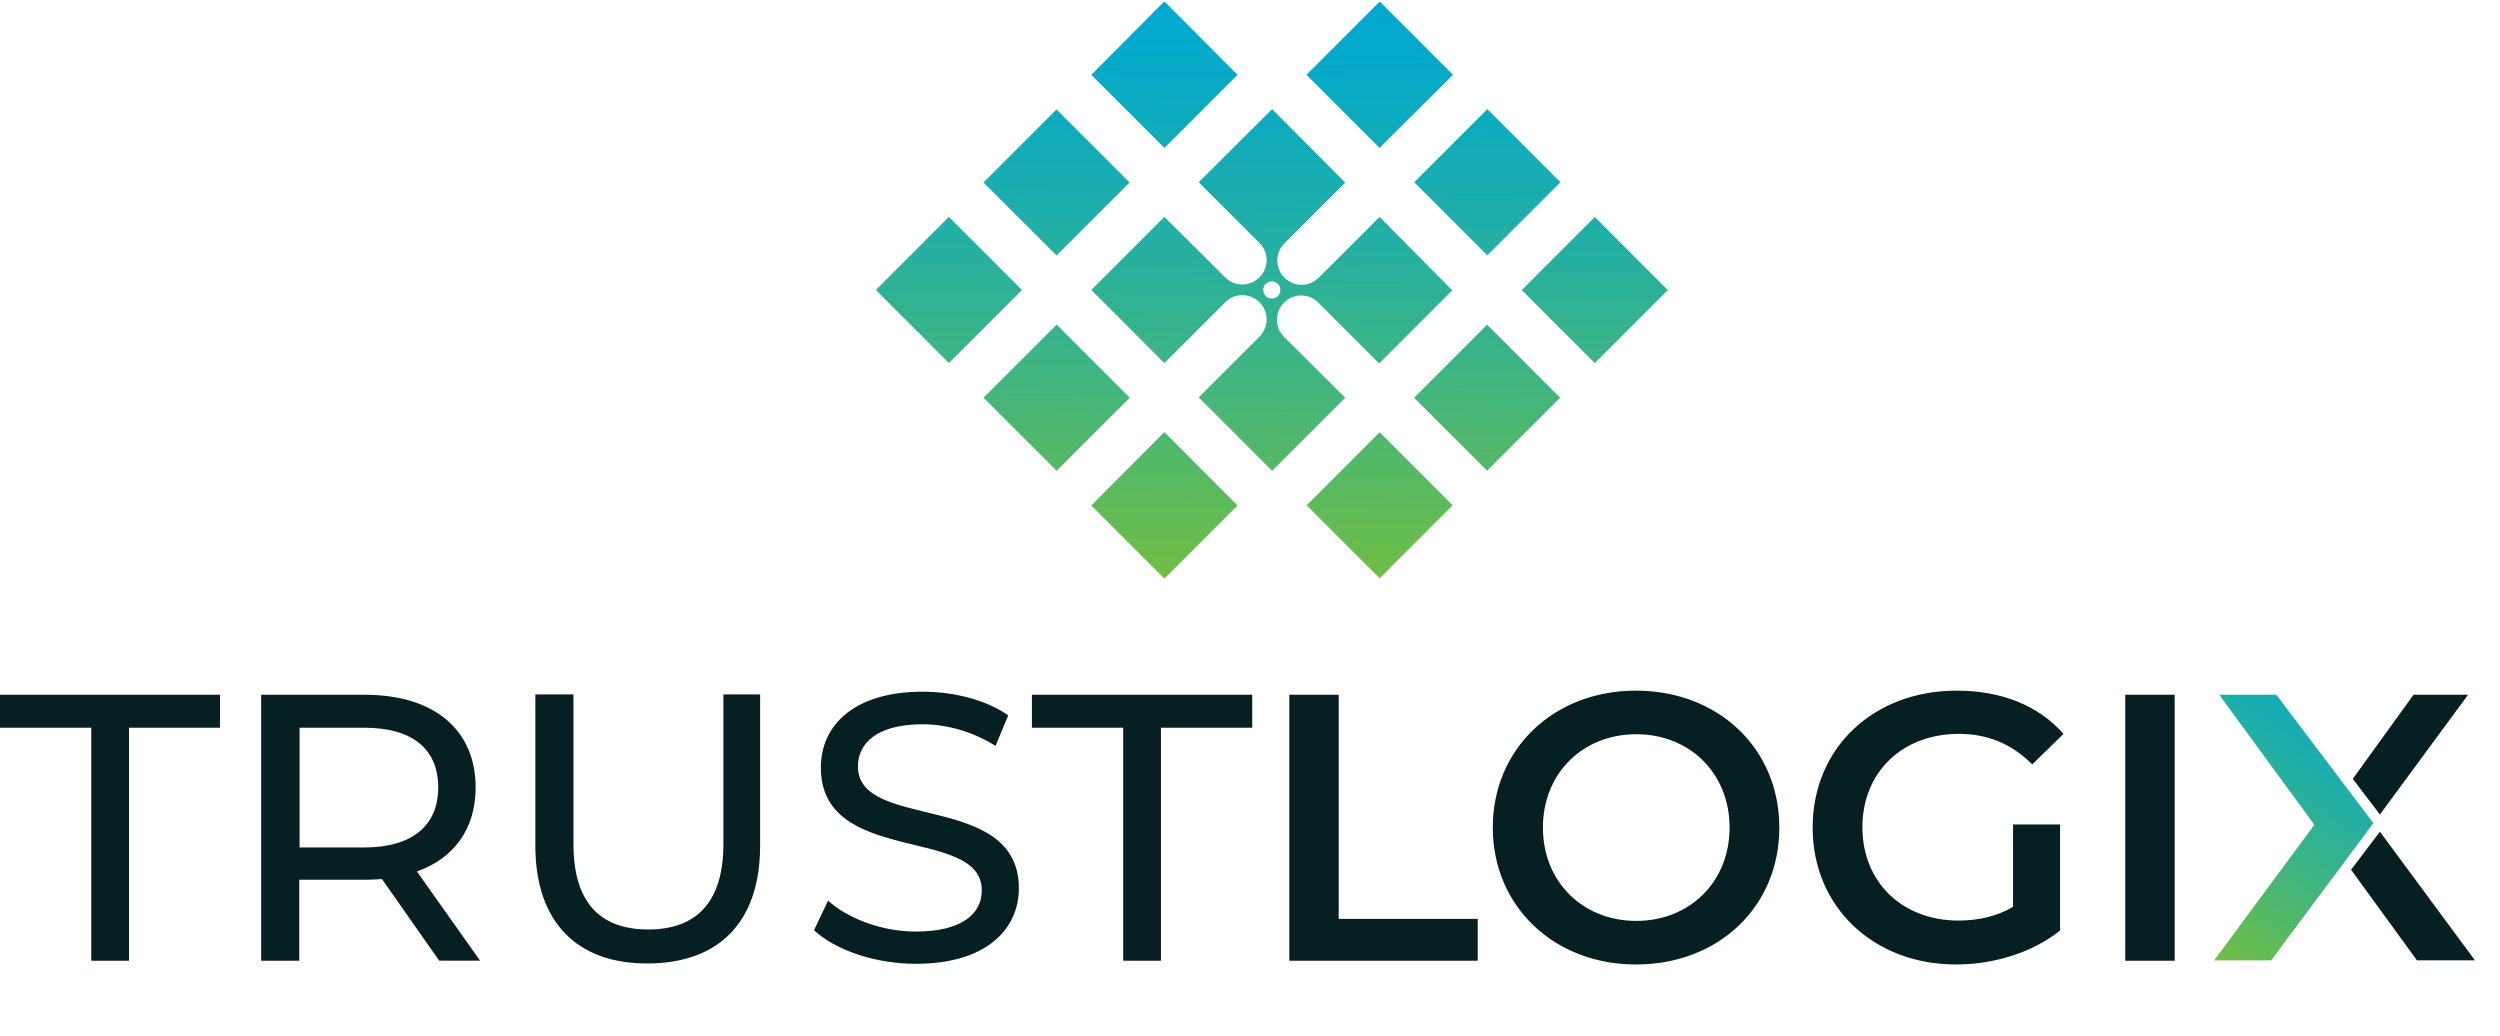 <svg xmlns="http://www.w3.org/2000/svg" xmlns:xlink="http://www.w3.org/1999/xlink" id="Layer_1" data-name="Layer 1" viewBox="0 0 1092.82 452.96"><defs><linearGradient id="linear-gradient" x1="243.84" x2="251.99" y1="387.25" y2="387.25" gradientTransform="rotate(-53.9 -3710.316 6960.011) scale(17.77)" gradientUnits="userSpaceOnUse"><stop offset="0" stop-color="#6fbe46"/><stop offset=".34" stop-color="#41b57f"/><stop offset=".63" stop-color="#1eaeab"/><stop offset=".86" stop-color="#08aac5"/><stop offset="1" stop-color="#00a8cf"/></linearGradient><linearGradient xlink:href="#linear-gradient" id="linear-gradient-2" x1="234.39" x2="242.55" y1="361.83" y2="361.83" gradientTransform="rotate(-89.2 -1649.433 9049.919) scale(30.63)"/><linearGradient xlink:href="#linear-gradient" id="linear-gradient-3" x1="234.39" x2="242.54" y1="360.5" y2="360.5" gradientTransform="rotate(-89.2 -1652.324 9052.769) scale(30.63)"/><linearGradient xlink:href="#linear-gradient" id="linear-gradient-4" x1="234.39" x2="242.54" y1="359.17" y2="359.17" gradientTransform="rotate(-89.2 -1655.21 9055.614) scale(30.63)"/><linearGradient xlink:href="#linear-gradient" id="linear-gradient-5" x1="234.39" x2="242.55" y1="361.9" y2="361.9" gradientTransform="rotate(-89.2 -1649.278 9049.762) scale(30.63)"/><linearGradient xlink:href="#linear-gradient" id="linear-gradient-6" x1="234.39" x2="242.54" y1="360.54" y2="360.54" gradientTransform="rotate(-89.2 -1652.244 9052.688) scale(30.63)"/><linearGradient xlink:href="#linear-gradient" id="linear-gradient-7" x1="234.4" x2="242.55" y1="365.89" y2="365.89" gradientTransform="rotate(-89.2 -1640.616 9041.211) scale(30.63)"/><linearGradient xlink:href="#linear-gradient" id="linear-gradient-8" x1="234.4" x2="242.55" y1="365.93" y2="365.93" gradientTransform="rotate(-89.2 -1640.541 9041.135) scale(30.63)"/><linearGradient xlink:href="#linear-gradient" id="linear-gradient-9" x1="234.4" x2="242.55" y1="364.6" y2="364.6" gradientTransform="rotate(-89.2 -1643.432 9043.986) scale(30.63)"/><linearGradient xlink:href="#linear-gradient" id="linear-gradient-10" x1="234.4" x2="242.55" y1="364.52" y2="364.52" gradientTransform="rotate(-89.2 -1643.582 9044.138) scale(30.63)"/><linearGradient xlink:href="#linear-gradient" id="linear-gradient-11" x1="234.4" x2="242.55" y1="367.26" y2="367.26" gradientTransform="rotate(-89.2 -1637.65 9038.285) scale(30.63)"/><linearGradient xlink:href="#linear-gradient" id="linear-gradient-12" x1="234.4" x2="242.55" y1="363.02" y2="363.02" gradientTransform="rotate(-89.2 -1643.467 9044.021) scale(30.63)"/><clipPath id="clippath"><path d="m970.11 303.7 41.56 56.85-43.81 59.26h24.91l44.7-60.01-42.45-56.1h-24.91z" class="cls-1"/></clipPath><clipPath id="clippath-1"><path d="m508.68.9-31.65 31.8 31.95 31.95 31.96-31.95L509.28.9h-.6z" class="cls-1"/></clipPath><clipPath id="clippath-2"><path d="M439.26 57.2h45.15v45.15h-45.15z" class="cls-1" transform="rotate(-45.01 461.821 79.778)"/></clipPath><clipPath id="clippath-3"><path d="M383.13 126.46v.6l31.65 31.65 31.95-31.95-31.95-31.95-31.65 31.65z" class="cls-1"/></clipPath><clipPath id="clippath-4"><path d="m477.03 220.96 31.95 31.96 31.96-31.96-31.96-32.1-31.95 32.1z" class="cls-1"/></clipPath><clipPath id="clippath-5"><path d="M439.29 151.27h45.19v45.19h-45.19z" class="cls-1" transform="rotate(-45 461.877 173.864)"/></clipPath><clipPath id="clippath-6"><path d="M627.55 57.06h45.19v45.19h-45.19z" class="cls-1" transform="rotate(-45 650.143 79.652)"/></clipPath><clipPath id="clippath-7"><path d="M627.47 151.28h45.15v45.15h-45.15z" class="cls-1" transform="rotate(-45 650.055 173.859)"/></clipPath><clipPath id="clippath-8"><path d="M580.51 198.29h45.15v45.15h-45.15z" class="cls-1" transform="rotate(-45 603.088 220.873)"/></clipPath><clipPath id="clippath-9"><path d="m602.89.9-31.8 31.8 31.95 31.95 32.1-31.95L603.34.9h-.45z" class="cls-1"/></clipPath><clipPath id="clippath-10"><path d="M674.54 104.18h45.15v45.15h-45.15z" class="cls-1" transform="rotate(-44.99 697.145 126.754)"/></clipPath><clipPath id="clippath-11"><path d="M552.19 126.76c0-2.1 1.65-3.75 3.75-3.75s3.75 1.65 3.75 3.75-1.65 3.75-3.75 3.75c-1.95.15-3.75-1.65-3.75-3.75m-28.21-47.1 26.55 26.55c1.95 1.95 3.15 4.65 3.15 7.5 0 5.85-4.8 10.65-10.65 10.65-2.85 0-5.55-1.2-7.5-3.15l-26.55-26.4-31.95 31.95 31.95 31.95 26.55-26.55c1.95-1.95 4.65-3.15 7.5-3.15 5.85 0 10.65 4.8 10.65 10.65 0 2.85-1.2 5.55-3.15 7.5l-26.55 26.55 32.1 32.1 31.95-31.95-26.7-26.55c-1.95-1.95-3.15-4.65-3.15-7.5 0-5.85 4.8-10.65 10.65-10.65 2.85 0 5.55 1.2 7.5 3.15l26.55 26.55 31.95-31.95-31.8-32.1-26.55 26.55c-1.95 1.95-4.65 3.15-7.5 3.15-5.85 0-10.65-4.8-10.65-10.65 0-2.85 1.2-5.55 3.15-7.5l26.55-26.55-31.95-32.1-32.1 31.95Z" class="cls-1"/></clipPath><style>.cls-1{fill:none}.cls-2{fill:#061f22}</style></defs><path d="m1055.02 303.7-26.55 36.75 11.85 15.6 38.55-52.35h-23.85Zm-27.3 76.5 28.8 39.6h25.35l-41.55-56.25-12.6 16.65Z" class="cls-2"/><g style="clip-path:url(#clippath)"><path d="m912.51 379.45 79.51-108.9 100.8 73.5-79.5 108.91-100.81-73.51z" style="fill:url(#linear-gradient)"/></g><path d="M929.01 303.7h21.6v116.26h-21.6zM880.11 360.4h20.4v46.35c-12.15 9.75-29.1 14.85-45.45 14.85-36 0-62.7-25.05-62.7-59.85s26.55-59.85 63-59.85c19.5 0 35.7 6.45 46.65 18.9l-13.65 13.35c-9.15-9.15-19.65-13.35-32.1-13.35-24.75 0-42.15 16.8-42.15 40.8s17.4 40.8 42 40.8c8.25 0 16.5-1.65 23.85-6v-36h.15ZM756.05 361.75c0-23.7-17.4-40.8-40.8-40.8s-40.8 17.1-40.8 40.8 17.4 40.8 40.8 40.8 40.8-17.1 40.8-40.8m-103.51 0c0-34.35 26.55-59.85 62.55-59.85s62.7 25.2 62.7 59.85-26.55 59.85-62.7 59.85c-35.85 0-62.55-25.5-62.55-59.85M563.59 303.7h21.6v97.95h60.75v18.31h-82.35V303.7zM490.98 318.1h-39.9v-14.4h96.31v14.4h-39.91v101.86h-16.5V318.1zM355.82 406.61l6.15-12.9c8.7 7.8 23.4 13.5 38.4 13.5 20.1 0 28.8-7.8 28.8-18 0-28.35-70.35-10.5-70.35-53.7 0-18 13.95-33.15 44.55-33.15 13.65 0 27.75 3.6 37.35 10.35l-5.55 13.35c-10.2-6.45-21.6-9.45-31.95-9.45-19.8 0-28.2 8.25-28.2 18.45 0 28.35 70.35 10.65 70.35 53.25 0 17.85-14.25 33-45 33-17.85 0-35.25-6-44.55-14.7M234.02 369.7v-66.15h16.65v65.4c0 25.8 11.85 37.35 32.7 37.35s32.85-11.7 32.85-37.35v-65.4h16.05v66.15c0 33.75-18.45 51.45-49.2 51.45-30.45.15-49.05-17.7-49.05-51.45M191.56 344.2c0-16.65-11.1-26.1-32.4-26.1h-28.2v52.35h28.2c21.3 0 32.4-9.75 32.4-26.25m.45 75.76-25.05-35.7c-2.4.15-4.8.3-7.35.3h-28.8v35.4h-16.65V303.7h45.3c30.3 0 48.45 15.3 48.45 40.5 0 18-9.3 30.9-25.65 36.75l27.6 39h-17.85ZM39.9 318.1H0v-14.4h96.16v14.4H56.4v101.86H39.9V318.1z" class="cls-2"/><g style="clip-path:url(#clippath-1)"><path d="m476.13 64.65.9-64.65 64.81.9-.9 64.65-64.81-.9z" style="fill:url(#linear-gradient-2)"/></g><g style="clip-path:url(#clippath-2)"><path d="m429.03 111.61.9-64.81 64.8.9-.9 64.81-64.8-.9z" style="fill:url(#linear-gradient-3)"/></g><g style="clip-path:url(#clippath-3)"><path d="m382.23 158.71.9-64.8 64.5.9-.9 64.8-64.5-.9z" style="fill:url(#linear-gradient-4)"/></g><g style="clip-path:url(#clippath-4)"><path d="m476.13 252.92.9-64.81 64.81.9-.9 64.81-64.81-.9z" style="fill:url(#linear-gradient-5)"/></g><g style="clip-path:url(#clippath-5)"><path d="m429.03 205.81.9-64.8 64.8.9-.9 64.8-64.8-.9z" style="fill:url(#linear-gradient-6)"/></g><g style="clip-path:url(#clippath-6)"><path d="m617.29 111.61.9-64.81 64.81.9-.9 64.81-64.81-.9z" style="fill:url(#linear-gradient-7)"/></g><g style="clip-path:url(#clippath-7)"><path d="m617.29 205.81.9-64.8 64.81.9-.9 64.8-64.81-.9z" style="fill:url(#linear-gradient-8)"/></g><g style="clip-path:url(#clippath-8)"><path d="m570.19 252.92.9-64.96 64.8 1.05-.9 64.81-64.8-.9z" style="fill:url(#linear-gradient-9)"/></g><g style="clip-path:url(#clippath-9)"><path d="m570.19 64.65.9-64.65 64.8.9-.9 64.65-64.8-.9z" style="fill:url(#linear-gradient-10)"/></g><g style="clip-path:url(#clippath-10)"><path d="m664.39 158.71.9-64.8 64.81.9-.9 64.8-64.81-.9z" style="fill:url(#linear-gradient-11)"/></g><g style="clip-path:url(#clippath-11)"><path d="m474.78 205.81 2.25-160.21 160.21 2.1-2.25 160.36-160.21-2.25z" style="fill:url(#linear-gradient-12)"/></g></svg>